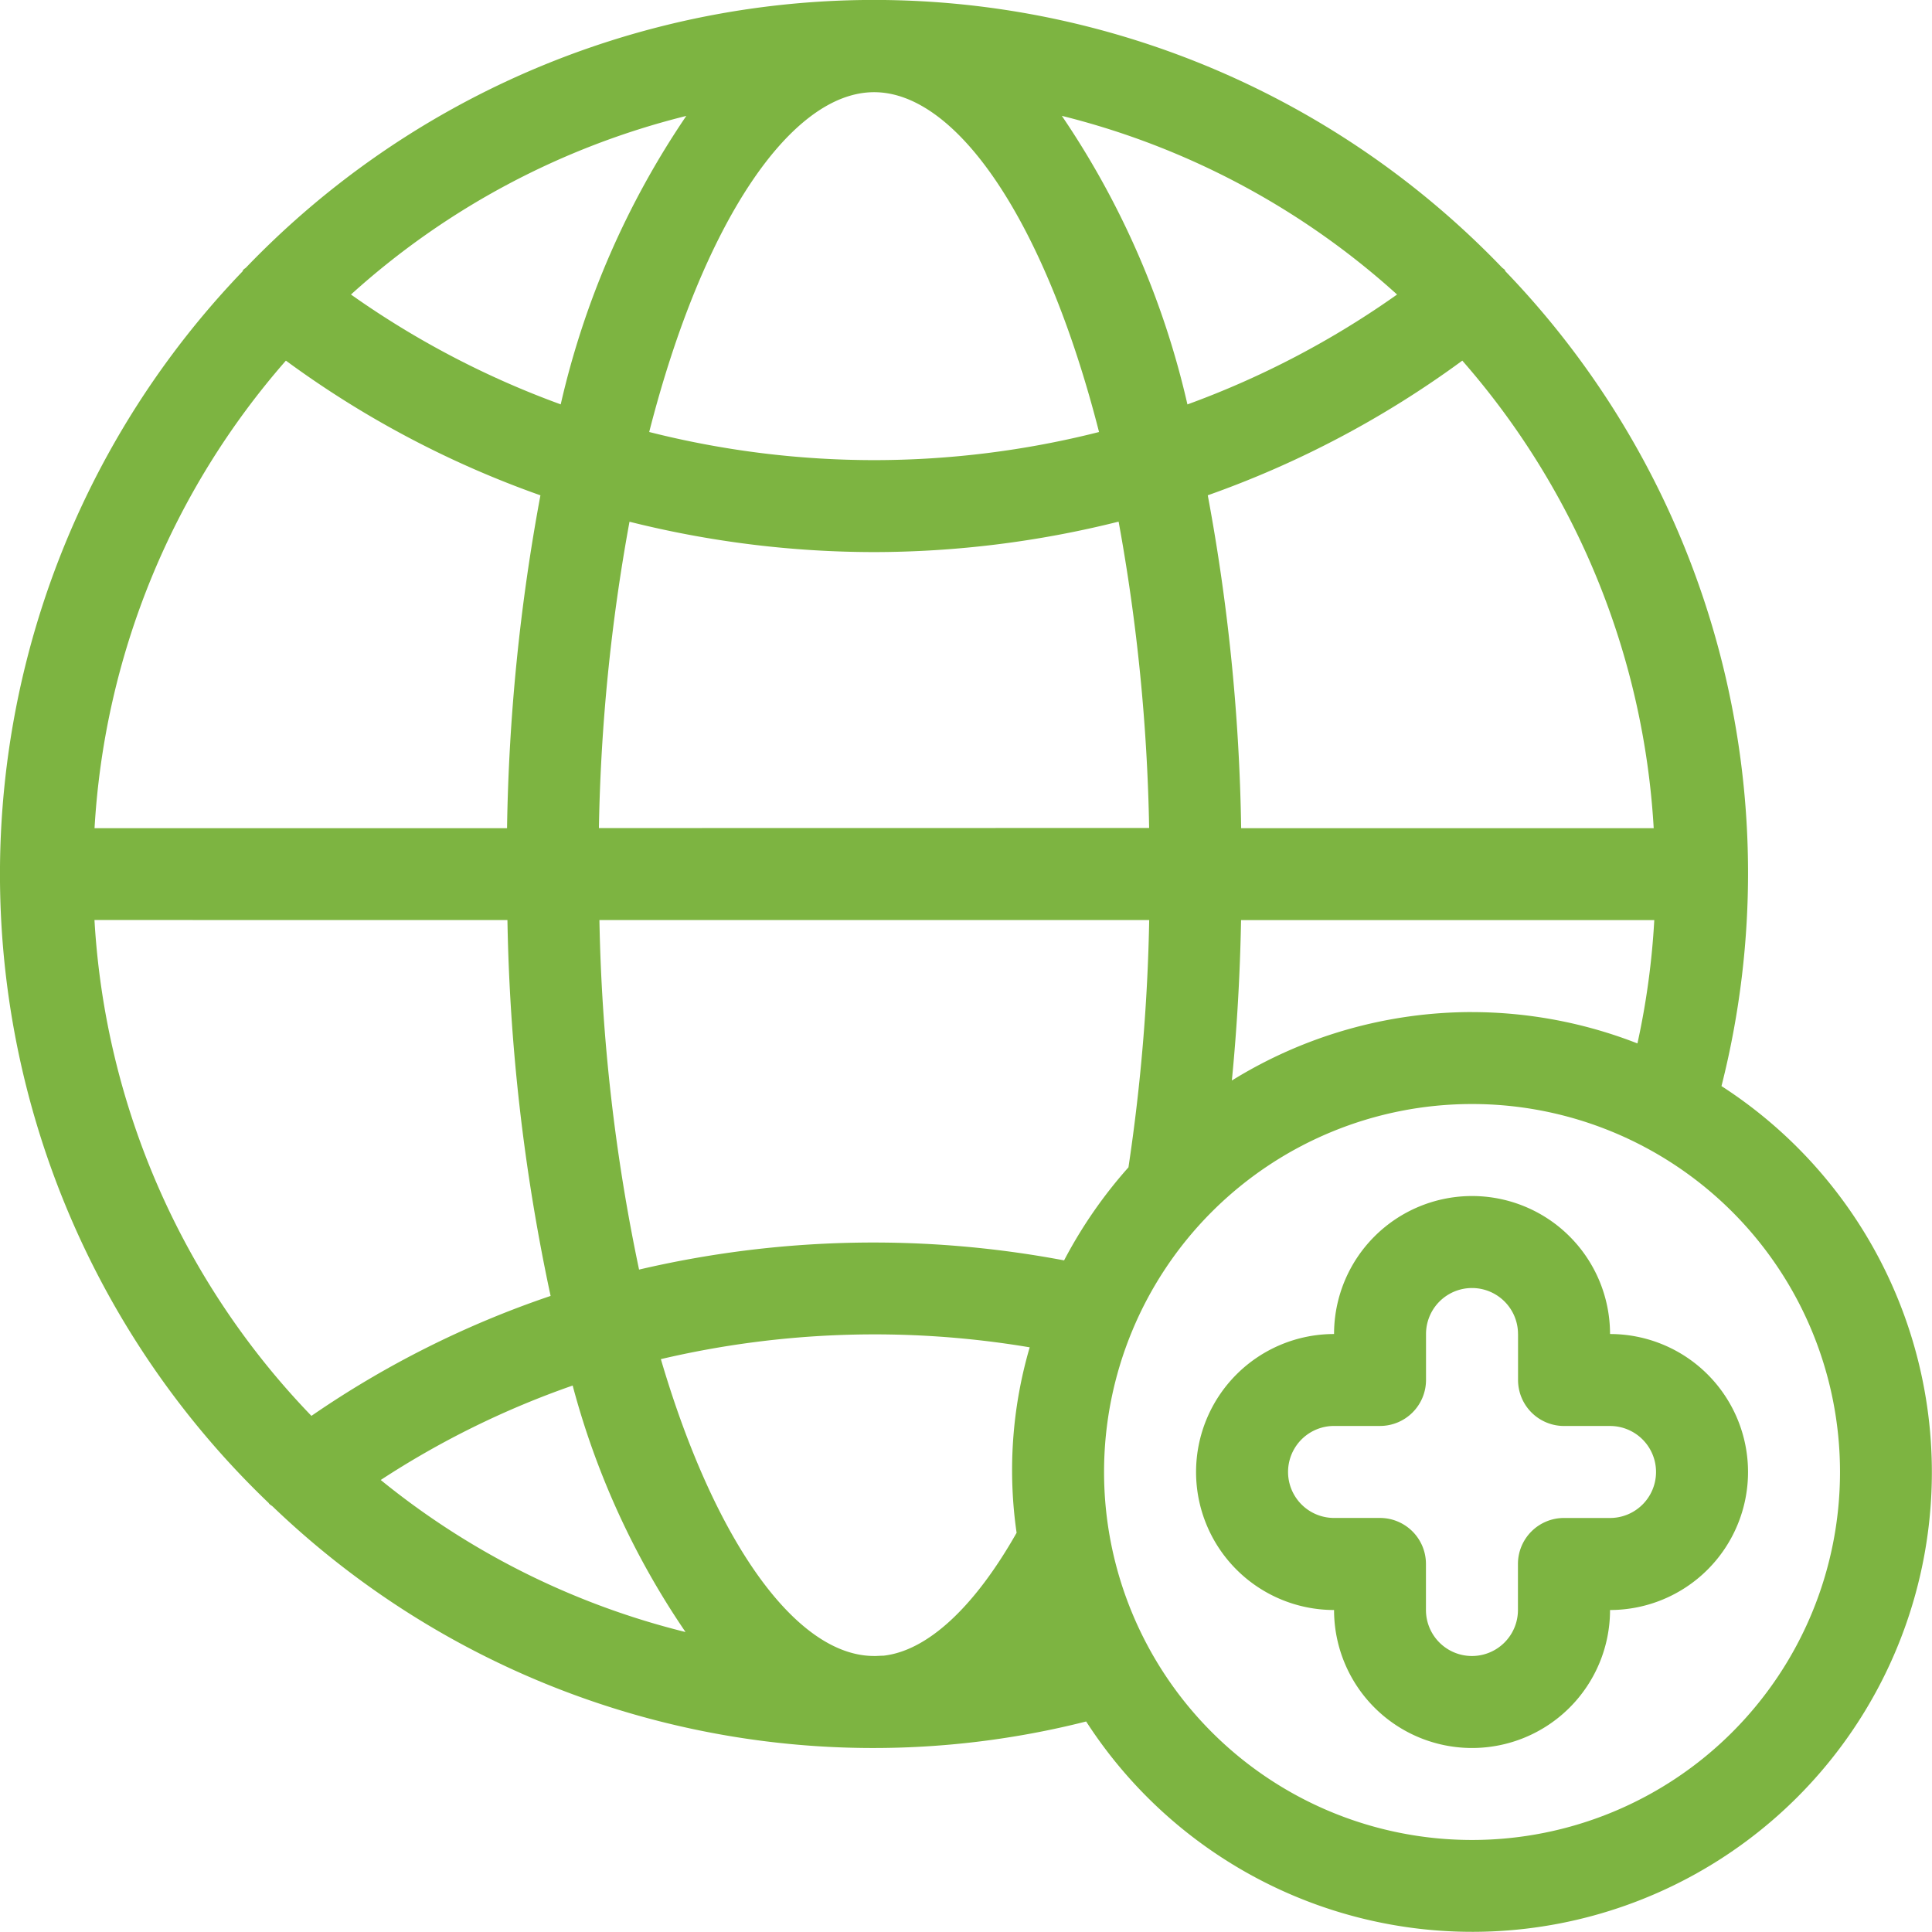 <svg xmlns="http://www.w3.org/2000/svg" width="60.001" height="60" viewBox="0 0 60.001 60"><g transform="translate(0 69)"><g transform="translate(0 -69)"><path d="M8.341,46.671l.01.019c.034.047.089.066.127.106a26.942,26.942,0,0,0,25.254,6.667A14.273,14.273,0,1,0,53.463,33.73a26.944,26.944,0,0,0-6.705-25.3c-.013-.017-.016-.037-.029-.054s-.06-.044-.087-.073A27.04,27.04,0,0,0,8.408,7.542q-.388.373-.763.763c-.027.029-.063.043-.087.073s-.016.037-.029.054a27.025,27.025,0,0,0,.781,38.213l.024.024ZM8.879,11.2a30.51,30.51,0,0,0,7.905,4.183,61.39,61.39,0,0,0-1.037,10.338H2.936A24.148,24.148,0,0,1,8.879,11.2m42.478,14.52H38.546a61.4,61.4,0,0,0-1.037-10.338A30.553,30.553,0,0,0,45.414,11.2a24.148,24.148,0,0,1,5.944,14.52M27.146,51.429c-2.428,0-4.962-3.571-6.622-9.219a29.049,29.049,0,0,1,11.455-.367,13.581,13.581,0,0,0-.407,5.76c-1.307,2.308-2.767,3.665-4.135,3.817-.1,0-.193.01-.29.01m-9.362-8.4a24.923,24.923,0,0,0,3.505,7.655,24.206,24.206,0,0,1-9.466-4.722,27.257,27.257,0,0,1,5.961-2.933m17.262-6.778a14.375,14.375,0,0,0-2,2.891,31.915,31.915,0,0,0-13.2.286,57.668,57.668,0,0,1-1.231-10.856H35.69a58.823,58.823,0,0,1-.644,7.679M18.6,25.717a58.256,58.256,0,0,1,.95-9.514,31.347,31.347,0,0,0,7.592.943A31.359,31.359,0,0,0,34.74,16.2a58.412,58.412,0,0,1,.948,9.514ZM36.877,12.559a26.388,26.388,0,0,0-3.9-8.961A24.207,24.207,0,0,1,43.388,9.147a27.626,27.626,0,0,1-6.511,3.413m-2.745.857a28.507,28.507,0,0,1-6.985.873,28.508,28.508,0,0,1-6.985-.874c1.674-6.554,4.414-10.553,6.985-10.553s5.311,4,6.985,10.553Zm-16.713-.857A27.645,27.645,0,0,1,10.9,9.147,24.2,24.2,0,0,1,21.314,3.6a26.4,26.4,0,0,0-3.9,8.958Zm-1.66,16.014A60.423,60.423,0,0,0,17.1,40.247a30.071,30.071,0,0,0-7.428,3.725,24.172,24.172,0,0,1-6.738-15.4ZM57.144,45.715A11.428,11.428,0,1,1,45.716,34.287,11.428,11.428,0,0,1,57.144,45.715M45.716,31.431a14.177,14.177,0,0,0-7.459,2.126q.238-2.428.286-4.982H51.376a24.018,24.018,0,0,1-.523,3.83,14.169,14.169,0,0,0-5.137-.973" transform="translate(0 0)" fill="#7db441"/><path d="M30.289,30.288a4.285,4.285,0,1,0,0,8.571,4.285,4.285,0,1,0,8.571,0,4.285,4.285,0,0,0,0-8.571,4.285,4.285,0,0,0-8.571,0m5.714,0v1.428a1.429,1.429,0,0,0,1.428,1.428H38.86a1.428,1.428,0,0,1,0,2.857H37.432A1.429,1.429,0,0,0,36,37.431v1.428a1.428,1.428,0,0,1-2.857,0V37.431A1.429,1.429,0,0,0,31.718,36H30.289a1.428,1.428,0,1,1,0-2.857h1.428a1.429,1.429,0,0,0,1.428-1.428V30.288a1.428,1.428,0,0,1,2.857,0" transform="translate(11.142 11.142)" fill="#7db441"/></g></g></svg>